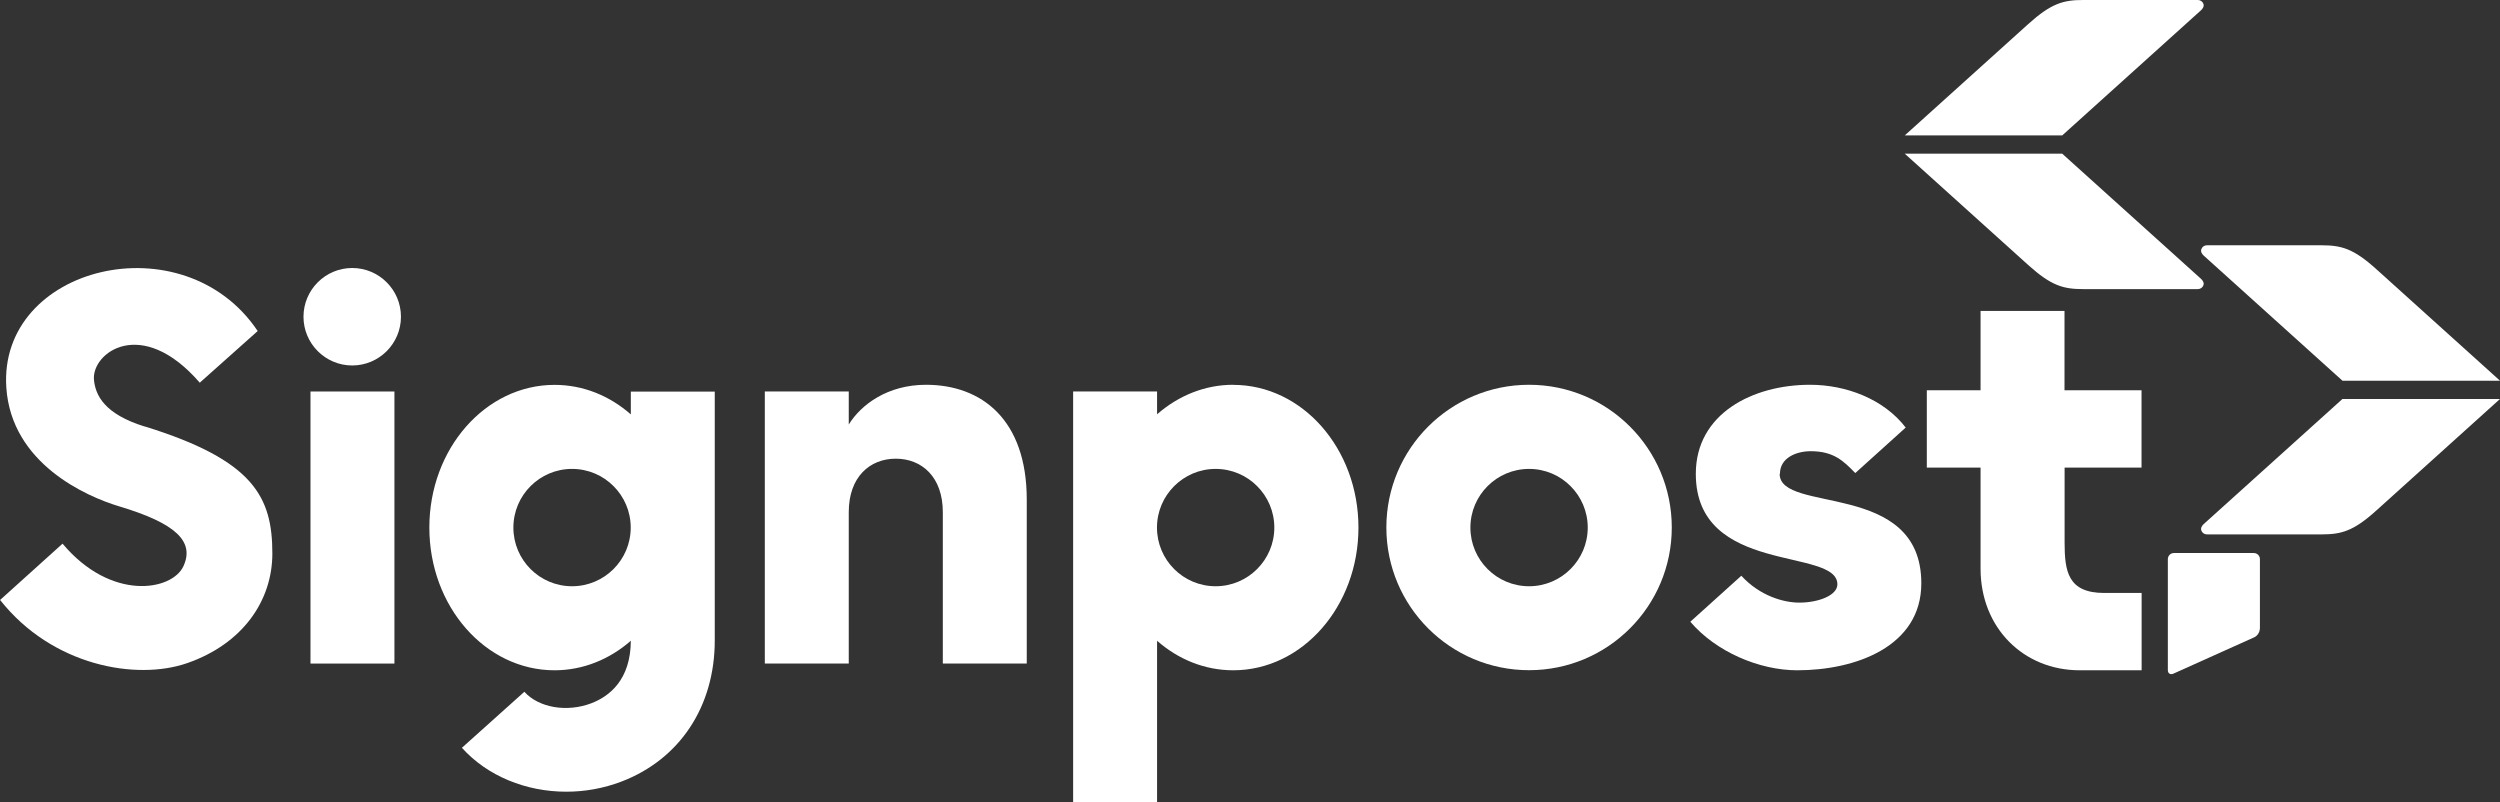 <?xml version="1.0" encoding="UTF-8"?>
<svg id="_レイヤー_2" data-name="レイヤー_2" xmlns="http://www.w3.org/2000/svg" viewBox="0 0 264.18 84.75">
  <rect x="0" y="0" width="264.18" height="84.75" fill="#333333" stroke="none"/>
  <defs>
    <style>
      .cls-1 {
        fill: #fff;
      }
    </style>
  </defs>
  <g id="_レイヤー_1-2" data-name="レイヤー_1">
    <g>
      <path class="cls-1" d="M247.53,42.16h16.65l-13.04,11.76c-2.44,2.21-3.72,2.55-5.82,2.55h-12.11c-.27,0-.5-.16-.59-.41-.09-.25.05-.5.25-.68l14.65-13.21"/>
      <path class="cls-1" d="M247.53,40.23h16.65l-13.04-11.76c-2.44-2.21-3.72-2.55-5.82-2.55h-12.11c-.27,0-.5.16-.59.41-.09.25.05.5.25.68l14.65,13.21"/>
      <path class="cls-1" d="M217.94,14.31h-16.66l13.04-11.76c2.44-2.2,3.72-2.55,5.82-2.55h12.11c.27,0,.5.16.59.41.09.25-.06.5-.26.68l-14.65,13.21"/>
      <path class="cls-1" d="M238.8,66.44c0,.35-.26.76-.58.9l-8.56,3.85c-.32.14-.58-.03-.58-.38v-11.73c0-.35.29-.64.64-.64h8.45c.35,0,.64.29.64.64v7.36"/>
      <rect class="cls-1" x="32.81" y="41.37" width="8.87" height="28.75"/>
      <path class="cls-1" d="M188.09,50.07c0-1.72,1.77-2.39,3.25-2.39,2.43,0,3.47,1.03,4.71,2.31l5.33-4.81c-2.33-3.03-6.32-4.52-10.11-4.52-6.03,0-12.07,3.03-12.07,9.41,0,10.77,14.96,7.73,14.96,11.68,0,1.17-2.01,1.93-4.02,1.93-1.65,0-4.17-.7-6.13-2.84l-5.39,4.86c2.7,3.17,7.28,5.13,11.3,5.13,6.15,0,13.11-2.5,13.11-9.19,0-10.94-14.97-7.31-14.97-11.57"/>
      <path class="cls-1" d="M226.3,49.41v-8.17h-8.14v-8.38h-8.87v8.38h-5.68v8.17h5.68v10.68c0,6.27,4.55,10.74,10.47,10.74h6.55v-8.17h-3.94c-3.84,0-4.2-2.26-4.2-5.34v-7.91h8.14"/>
      <path class="cls-1" d="M161.58,40.66c-8.33,0-15.08,6.75-15.08,15.08s6.75,15.08,15.08,15.08,15.08-6.75,15.08-15.08-6.75-15.08-15.08-15.08M161.58,61.95c-3.43,0-6.2-2.78-6.2-6.2s2.78-6.2,6.2-6.2,6.2,2.78,6.2,6.2-2.78,6.2-6.2,6.2Z"/>
      <path class="cls-1" d="M130.32,40.66c-3.03,0-5.82,1.17-8.05,3.12v-2.41h-8.87v43.38h8.87v-17.04c2.23,1.96,5.02,3.12,8.05,3.12,7.3,0,13.23-6.75,13.23-15.08s-5.92-15.08-13.23-15.08M128.46,61.95c-3.43,0-6.2-2.78-6.2-6.2s2.78-6.2,6.2-6.2,6.2,2.78,6.2,6.2-2.78,6.2-6.2,6.2Z"/>
      <path class="cls-1" d="M97.85,40.66c-4.05,0-6.86,2.09-8.16,4.2v-3.49h-8.87v28.75h8.87v-16c0-3.73,2.23-5.65,4.97-5.65s4.97,1.92,4.97,5.65v16h8.87v-17.32c0-8.47-4.77-12.14-10.65-12.14"/>
      <path class="cls-1" d="M66.66,43.79c-2.23-1.96-5.02-3.12-8.06-3.12-7.3,0-13.23,6.75-13.23,15.08s5.92,15.08,13.23,15.08c3.03,0,5.83-1.17,8.06-3.12-.02,4.14-2.27,5.87-4.16,6.6-2.59.99-5.57.48-7.09-1.21l-6.6,5.92c2.7,3,6.79,4.64,11.03,4.64,1.96,0,3.94-.35,5.83-1.07,6.17-2.36,9.86-7.94,9.86-14.92v-26.29h-8.87v2.42M60.45,61.95c-3.43,0-6.2-2.78-6.2-6.2s2.78-6.2,6.2-6.2,6.2,2.78,6.2,6.2-2.78,6.2-6.2,6.2Z"/>
      <path class="cls-1" d="M37.22,28.32c-2.84,0-5.15,2.31-5.15,5.15s2.31,5.15,5.15,5.15,5.15-2.31,5.15-5.15-2.31-5.15-5.15-5.15"/>
      <path class="cls-1" d="M15.28,45.07c-4.25-1.32-5.19-3.3-5.35-4.92-.28-2.85,5-6.84,11.18.29l6.12-5.46C19.41,23.3-.21,28.08.67,40.97c.54,8.01,8.44,11.5,11.97,12.55,5.9,1.77,7.96,3.69,6.74,6.32-1.2,2.59-7.63,3.73-12.77-2.39l-6.6,5.95c5.51,6.98,14.42,8.54,19.78,6.67,5.89-2.05,8.99-6.62,8.99-11.58,0-5.98-1.96-9.86-13.49-13.43"/>
      <path class="cls-1" d="M217.94,16.24h-16.66l13.04,11.76c2.44,2.2,3.72,2.55,5.82,2.55h12.11c.27,0,.5-.16.59-.41.09-.25-.06-.5-.26-.68l-14.65-13.21"/>
    </g>
  </g>
</svg>